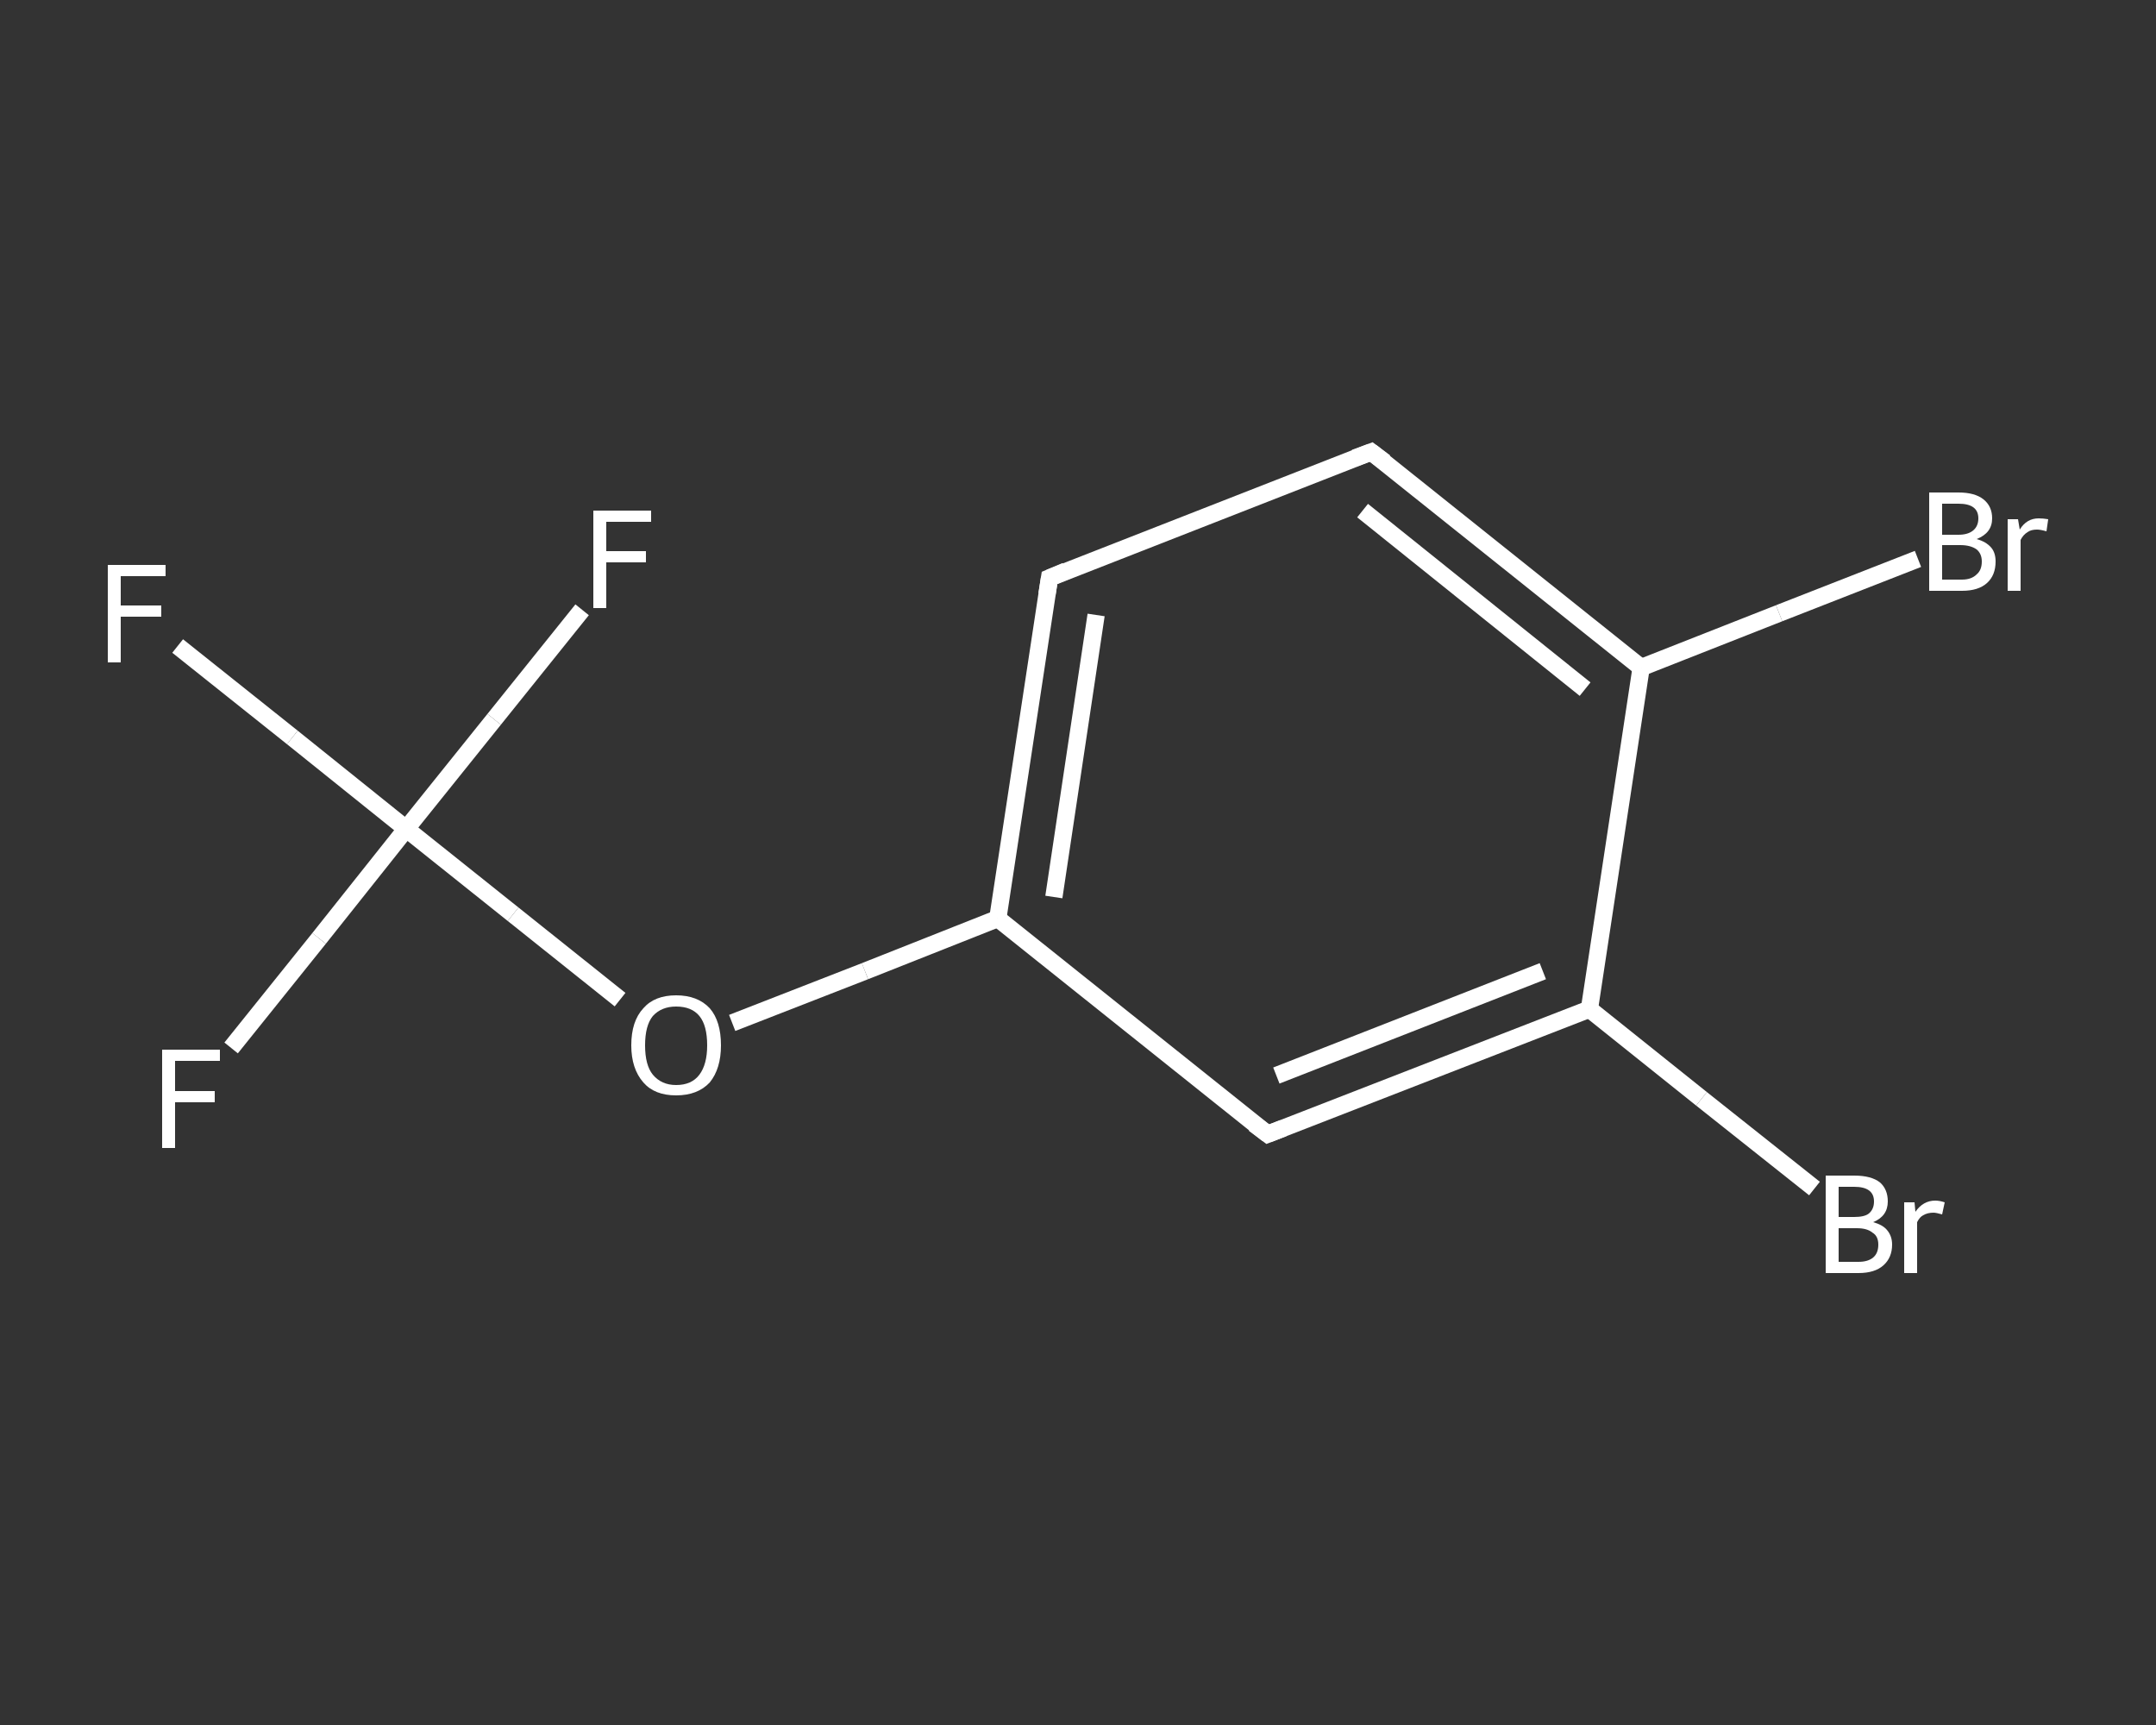 <?xml version='1.0' encoding='iso-8859-1'?>
<svg version='1.1' baseProfile='full'
              xmlns='http://www.w3.org/2000/svg'
                      xmlns:rdkit='http://www.rdkit.org/xml'
                      xmlns:xlink='http://www.w3.org/1999/xlink'
                  xml:space='preserve'
width='250px' height='200px' viewBox='0 0 250 200'>
<rect x="0" y="0" width="250" height="200" fill="#333333" stroke="none"/>
<!-- END OF HEADER -->
<rect style='opacity:1.0;fill:transparent;stroke:none' width='250.0' height='200.0' x='0.0' y='0.0'> </rect>
<path class='bond-0 atom-0 atom-1' d='M 20.6,74.9 L 33.9,85.5' style='fill:none;fill-rule:evenodd;stroke:#FFFFFF;stroke-width:2.0px;stroke-linecap:butt;stroke-linejoin:miter;stroke-opacity:1' />
<path class='bond-0 atom-0 atom-1' d='M 33.9,85.5 L 47.1,96.1' style='fill:none;fill-rule:evenodd;stroke:#FFFFFF;stroke-width:2.0px;stroke-linecap:butt;stroke-linejoin:miter;stroke-opacity:1' />
<path class='bond-1 atom-1 atom-2' d='M 47.1,96.1 L 37.0,108.8' style='fill:none;fill-rule:evenodd;stroke:#FFFFFF;stroke-width:2.0px;stroke-linecap:butt;stroke-linejoin:miter;stroke-opacity:1' />
<path class='bond-1 atom-1 atom-2' d='M 37.0,108.8 L 26.8,121.5' style='fill:none;fill-rule:evenodd;stroke:#FFFFFF;stroke-width:2.0px;stroke-linecap:butt;stroke-linejoin:miter;stroke-opacity:1' />
<path class='bond-2 atom-1 atom-3' d='M 47.1,96.1 L 57.3,83.4' style='fill:none;fill-rule:evenodd;stroke:#FFFFFF;stroke-width:2.0px;stroke-linecap:butt;stroke-linejoin:miter;stroke-opacity:1' />
<path class='bond-2 atom-1 atom-3' d='M 57.3,83.4 L 67.5,70.7' style='fill:none;fill-rule:evenodd;stroke:#FFFFFF;stroke-width:2.0px;stroke-linecap:butt;stroke-linejoin:miter;stroke-opacity:1' />
<path class='bond-3 atom-1 atom-4' d='M 47.1,96.1 L 59.5,106.0' style='fill:none;fill-rule:evenodd;stroke:#FFFFFF;stroke-width:2.0px;stroke-linecap:butt;stroke-linejoin:miter;stroke-opacity:1' />
<path class='bond-3 atom-1 atom-4' d='M 59.5,106.0 L 71.9,115.9' style='fill:none;fill-rule:evenodd;stroke:#FFFFFF;stroke-width:2.0px;stroke-linecap:butt;stroke-linejoin:miter;stroke-opacity:1' />
<path class='bond-4 atom-4 atom-5' d='M 84.9,118.6 L 100.3,112.6' style='fill:none;fill-rule:evenodd;stroke:#FFFFFF;stroke-width:2.0px;stroke-linecap:butt;stroke-linejoin:miter;stroke-opacity:1' />
<path class='bond-4 atom-4 atom-5' d='M 100.3,112.6 L 115.7,106.5' style='fill:none;fill-rule:evenodd;stroke:#FFFFFF;stroke-width:2.0px;stroke-linecap:butt;stroke-linejoin:miter;stroke-opacity:1' />
<path class='bond-5 atom-5 atom-6' d='M 115.7,106.5 L 121.7,67.0' style='fill:none;fill-rule:evenodd;stroke:#FFFFFF;stroke-width:2.0px;stroke-linecap:butt;stroke-linejoin:miter;stroke-opacity:1' />
<path class='bond-5 atom-5 atom-6' d='M 122.2,104.0 L 127.1,71.3' style='fill:none;fill-rule:evenodd;stroke:#FFFFFF;stroke-width:2.0px;stroke-linecap:butt;stroke-linejoin:miter;stroke-opacity:1' />
<path class='bond-6 atom-6 atom-7' d='M 121.7,67.0 L 159.0,52.4' style='fill:none;fill-rule:evenodd;stroke:#FFFFFF;stroke-width:2.0px;stroke-linecap:butt;stroke-linejoin:miter;stroke-opacity:1' />
<path class='bond-7 atom-7 atom-8' d='M 159.0,52.4 L 190.3,77.4' style='fill:none;fill-rule:evenodd;stroke:#FFFFFF;stroke-width:2.0px;stroke-linecap:butt;stroke-linejoin:miter;stroke-opacity:1' />
<path class='bond-7 atom-7 atom-8' d='M 158.0,59.2 L 183.8,79.9' style='fill:none;fill-rule:evenodd;stroke:#FFFFFF;stroke-width:2.0px;stroke-linecap:butt;stroke-linejoin:miter;stroke-opacity:1' />
<path class='bond-8 atom-8 atom-9' d='M 190.3,77.4 L 206.3,71.1' style='fill:none;fill-rule:evenodd;stroke:#FFFFFF;stroke-width:2.0px;stroke-linecap:butt;stroke-linejoin:miter;stroke-opacity:1' />
<path class='bond-8 atom-8 atom-9' d='M 206.3,71.1 L 222.4,64.8' style='fill:none;fill-rule:evenodd;stroke:#FFFFFF;stroke-width:2.0px;stroke-linecap:butt;stroke-linejoin:miter;stroke-opacity:1' />
<path class='bond-9 atom-8 atom-10' d='M 190.3,77.4 L 184.3,117.0' style='fill:none;fill-rule:evenodd;stroke:#FFFFFF;stroke-width:2.0px;stroke-linecap:butt;stroke-linejoin:miter;stroke-opacity:1' />
<path class='bond-10 atom-10 atom-11' d='M 184.3,117.0 L 197.3,127.4' style='fill:none;fill-rule:evenodd;stroke:#FFFFFF;stroke-width:2.0px;stroke-linecap:butt;stroke-linejoin:miter;stroke-opacity:1' />
<path class='bond-10 atom-10 atom-11' d='M 197.3,127.4 L 210.4,137.8' style='fill:none;fill-rule:evenodd;stroke:#FFFFFF;stroke-width:2.0px;stroke-linecap:butt;stroke-linejoin:miter;stroke-opacity:1' />
<path class='bond-11 atom-10 atom-12' d='M 184.3,117.0 L 147.0,131.5' style='fill:none;fill-rule:evenodd;stroke:#FFFFFF;stroke-width:2.0px;stroke-linecap:butt;stroke-linejoin:miter;stroke-opacity:1' />
<path class='bond-11 atom-10 atom-12' d='M 178.9,112.6 L 148.0,124.7' style='fill:none;fill-rule:evenodd;stroke:#FFFFFF;stroke-width:2.0px;stroke-linecap:butt;stroke-linejoin:miter;stroke-opacity:1' />
<path class='bond-12 atom-12 atom-5' d='M 147.0,131.5 L 115.7,106.5' style='fill:none;fill-rule:evenodd;stroke:#FFFFFF;stroke-width:2.0px;stroke-linecap:butt;stroke-linejoin:miter;stroke-opacity:1' />
<path d='M 121.4,68.9 L 121.7,67.0 L 123.6,66.2' style='fill:none;stroke:#FFFFFF;stroke-width:2.0px;stroke-linecap:butt;stroke-linejoin:miter;stroke-opacity:1;' />
<path d='M 157.1,53.1 L 159.0,52.4 L 160.6,53.6' style='fill:none;stroke:#FFFFFF;stroke-width:2.0px;stroke-linecap:butt;stroke-linejoin:miter;stroke-opacity:1;' />
<path d='M 148.8,130.8 L 147.0,131.5 L 145.4,130.3' style='fill:none;stroke:#FFFFFF;stroke-width:2.0px;stroke-linecap:butt;stroke-linejoin:miter;stroke-opacity:1;' />
<path class='atom-0' d='M 12.5 65.5
L 19.2 65.5
L 19.2 66.8
L 14.0 66.8
L 14.0 70.2
L 18.7 70.2
L 18.7 71.5
L 14.0 71.5
L 14.0 76.8
L 12.5 76.8
L 12.5 65.5
' fill='#FFFFFF'/>
<path class='atom-2' d='M 18.8 121.7
L 25.5 121.7
L 25.5 123.0
L 20.3 123.0
L 20.3 126.5
L 24.9 126.5
L 24.9 127.8
L 20.3 127.8
L 20.3 133.1
L 18.8 133.1
L 18.8 121.7
' fill='#FFFFFF'/>
<path class='atom-3' d='M 68.8 59.2
L 75.5 59.2
L 75.5 60.5
L 70.3 60.5
L 70.3 63.9
L 74.9 63.9
L 74.9 65.2
L 70.3 65.2
L 70.3 70.5
L 68.8 70.5
L 68.8 59.2
' fill='#FFFFFF'/>
<path class='atom-4' d='M 73.2 121.2
Q 73.2 118.4, 74.6 116.9
Q 75.9 115.4, 78.4 115.4
Q 80.9 115.4, 82.3 116.9
Q 83.6 118.4, 83.6 121.2
Q 83.6 123.9, 82.3 125.5
Q 80.9 127.0, 78.4 127.0
Q 75.9 127.0, 74.6 125.5
Q 73.2 123.9, 73.2 121.2
M 78.4 125.8
Q 80.2 125.8, 81.1 124.6
Q 82.0 123.4, 82.0 121.2
Q 82.0 118.9, 81.1 117.8
Q 80.2 116.7, 78.4 116.7
Q 76.7 116.7, 75.7 117.8
Q 74.8 118.9, 74.8 121.2
Q 74.8 123.5, 75.7 124.6
Q 76.7 125.8, 78.4 125.8
' fill='#FFFFFF'/>
<path class='atom-9' d='M 229.2 62.5
Q 230.3 62.8, 230.9 63.5
Q 231.4 64.1, 231.4 65.1
Q 231.4 66.7, 230.4 67.6
Q 229.4 68.5, 227.5 68.5
L 223.7 68.5
L 223.7 57.1
L 227.1 57.1
Q 229.0 57.1, 230.0 57.9
Q 231.0 58.7, 231.0 60.1
Q 231.0 61.8, 229.2 62.5
M 225.2 58.4
L 225.2 62.0
L 227.1 62.0
Q 228.2 62.0, 228.8 61.5
Q 229.4 61.0, 229.4 60.1
Q 229.4 58.4, 227.1 58.4
L 225.2 58.4
M 227.5 67.2
Q 228.6 67.2, 229.2 66.6
Q 229.8 66.1, 229.8 65.1
Q 229.8 64.2, 229.2 63.7
Q 228.5 63.2, 227.3 63.2
L 225.2 63.2
L 225.2 67.2
L 227.5 67.2
' fill='#FFFFFF'/>
<path class='atom-9' d='M 234.0 60.2
L 234.2 61.4
Q 235.0 60.1, 236.4 60.1
Q 236.9 60.1, 237.5 60.2
L 237.3 61.6
Q 236.6 61.4, 236.2 61.4
Q 235.5 61.4, 235.1 61.7
Q 234.6 62.0, 234.3 62.6
L 234.3 68.5
L 232.8 68.5
L 232.8 60.2
L 234.0 60.2
' fill='#FFFFFF'/>
<path class='atom-11' d='M 217.2 141.7
Q 218.3 142.0, 218.8 142.6
Q 219.4 143.3, 219.4 144.3
Q 219.4 145.8, 218.4 146.7
Q 217.4 147.6, 215.5 147.6
L 211.7 147.6
L 211.7 136.3
L 215.0 136.3
Q 217.0 136.3, 218.0 137.1
Q 218.9 137.9, 218.9 139.3
Q 218.9 141.0, 217.2 141.7
M 213.2 137.6
L 213.2 141.1
L 215.0 141.1
Q 216.2 141.1, 216.7 140.7
Q 217.3 140.2, 217.3 139.3
Q 217.3 137.6, 215.0 137.6
L 213.2 137.6
M 215.5 146.3
Q 216.6 146.3, 217.2 145.8
Q 217.8 145.3, 217.8 144.3
Q 217.8 143.3, 217.1 142.9
Q 216.5 142.4, 215.3 142.4
L 213.2 142.4
L 213.2 146.3
L 215.5 146.3
' fill='#FFFFFF'/>
<path class='atom-11' d='M 222.0 139.4
L 222.1 140.5
Q 223.0 139.2, 224.4 139.2
Q 224.9 139.2, 225.5 139.4
L 225.2 140.8
Q 224.5 140.6, 224.2 140.6
Q 223.5 140.6, 223.0 140.9
Q 222.6 141.1, 222.3 141.7
L 222.3 147.6
L 220.8 147.6
L 220.8 139.4
L 222.0 139.4
' fill='#FFFFFF'/>
</svg>
